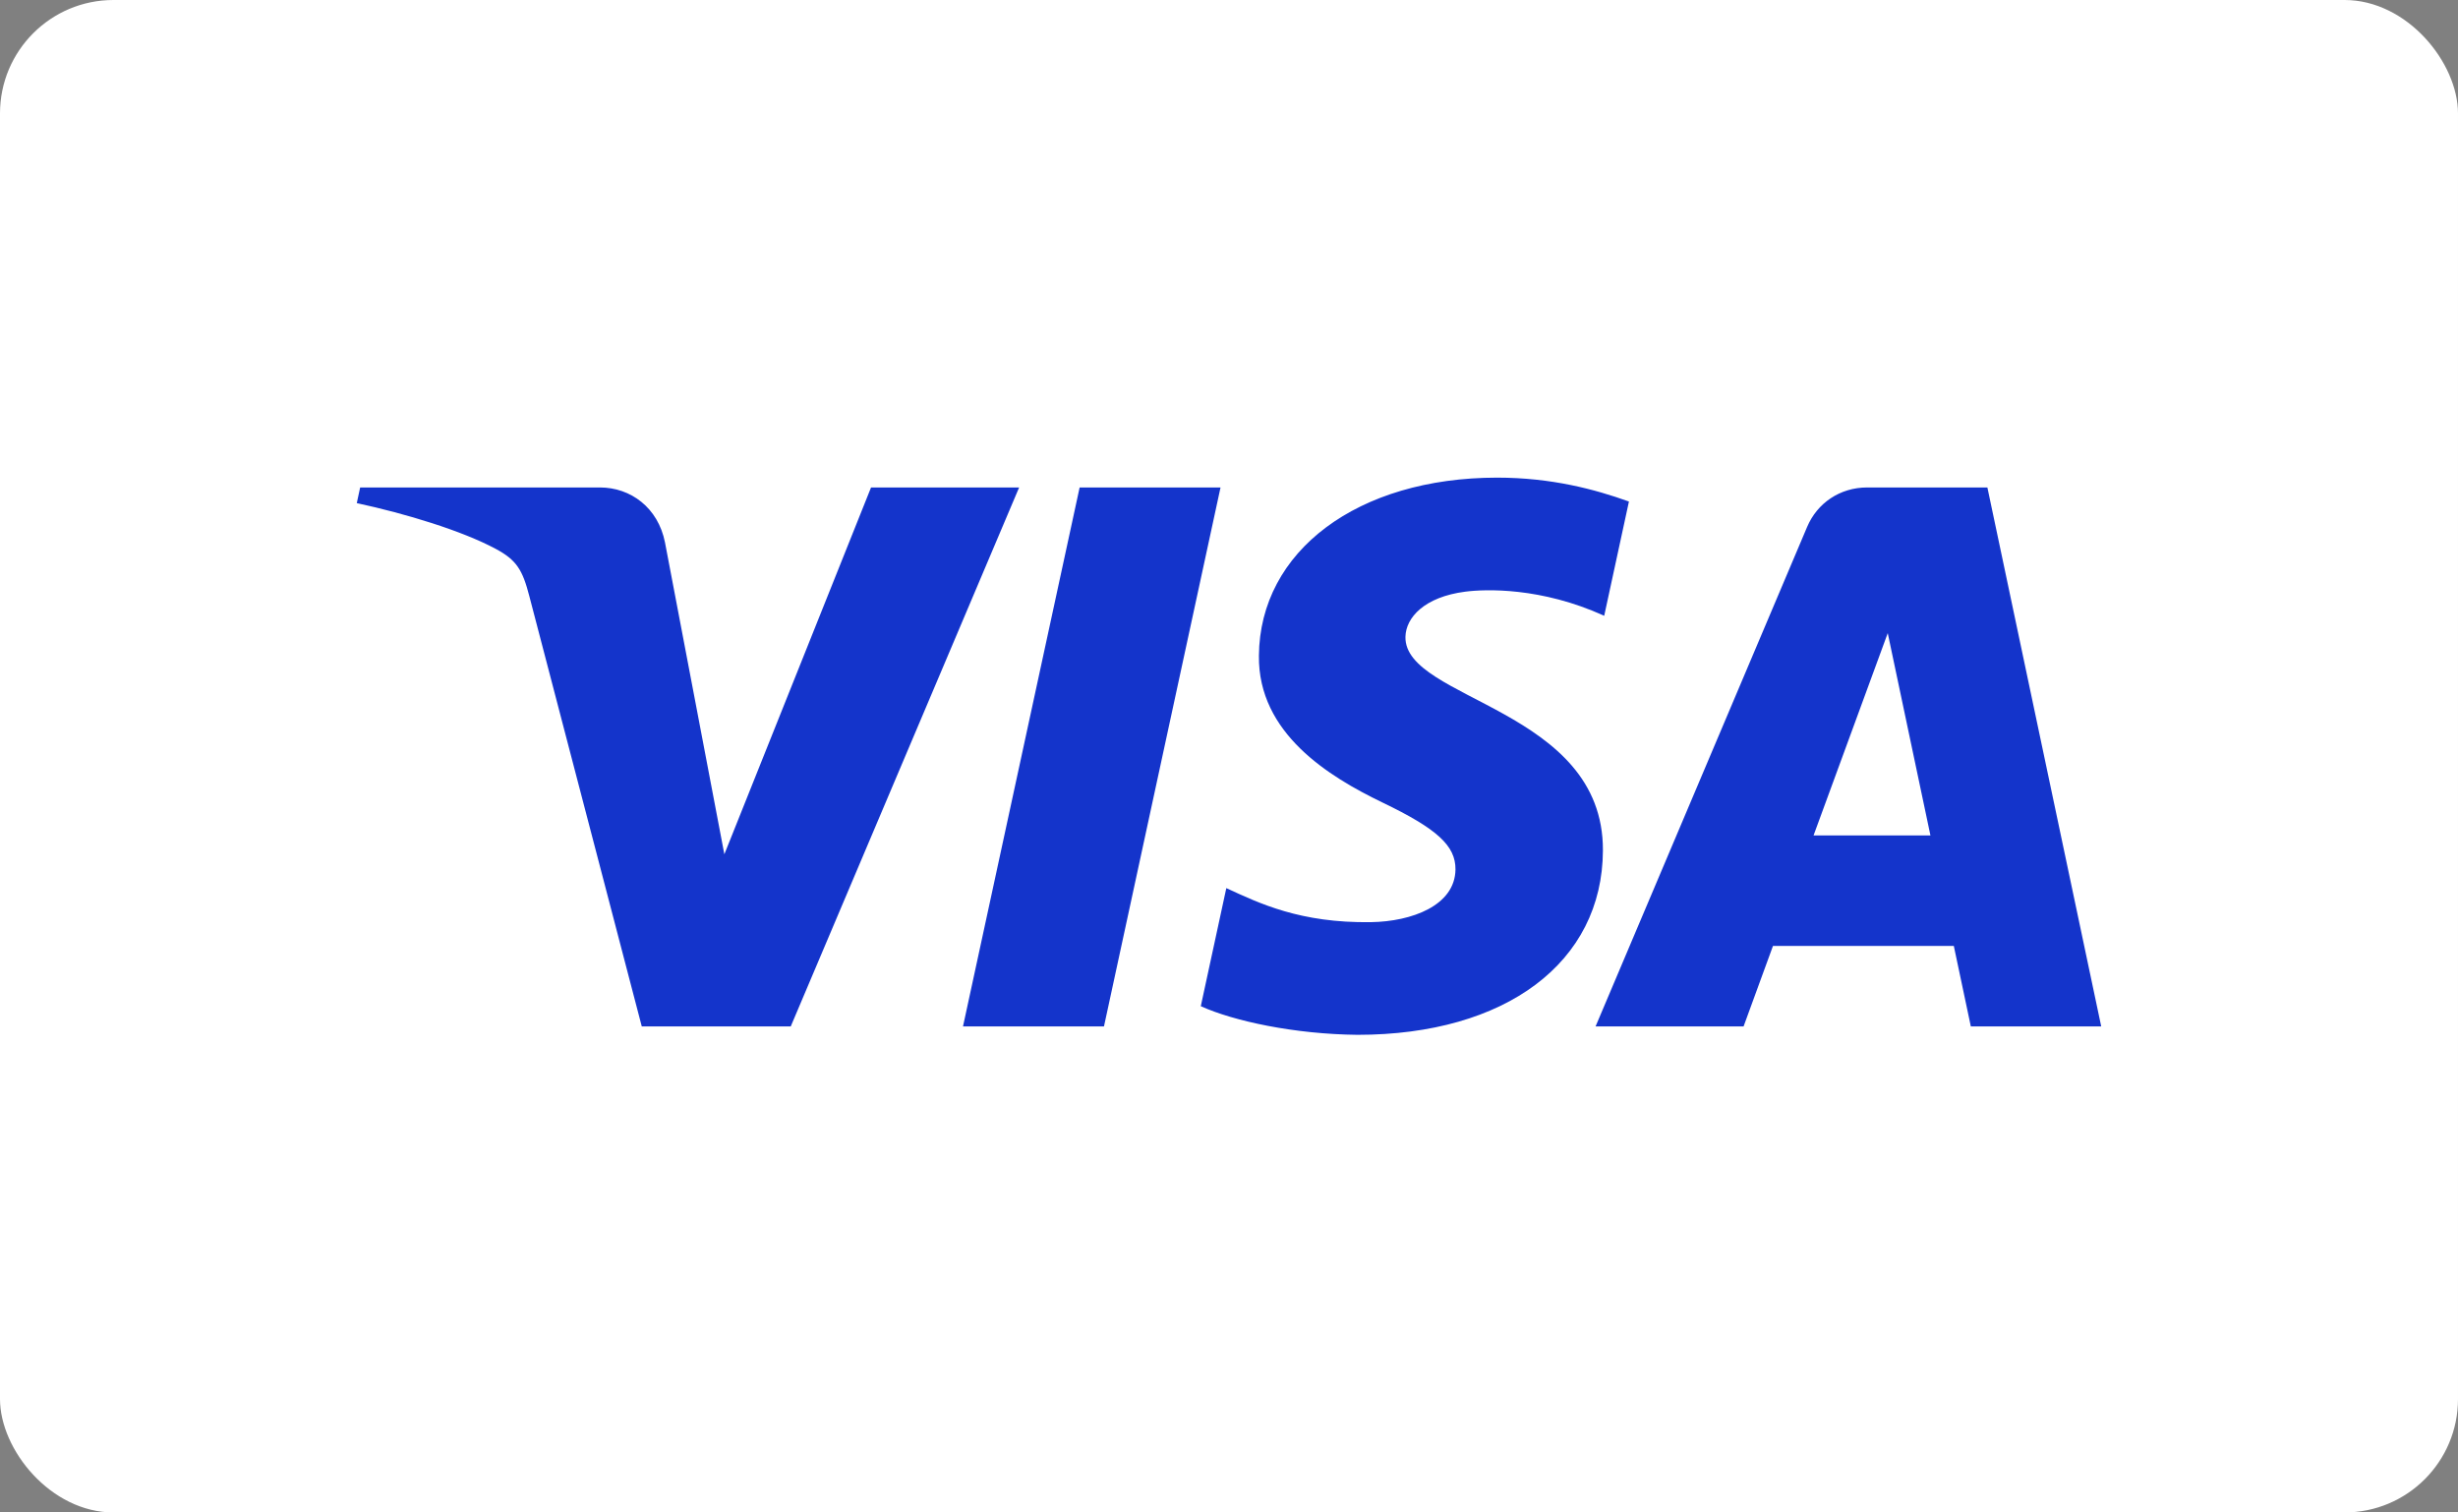 <svg width="65" height="40" viewBox="0 0 65 40" fill="none" xmlns="http://www.w3.org/2000/svg">
<rect x="0" y="0" width="65" height="40" fill="#808080" stroke="none"/>
<rect width="65" height="40" rx="3" fill="white"/>
<path d="M26.95 12.892L20.911 27.145H16.971L13.999 15.771C13.818 15.07 13.661 14.813 13.113 14.518C12.217 14.037 10.737 13.586 9.435 13.306L9.524 12.892H15.866C16.675 12.892 17.402 13.424 17.585 14.345L19.155 22.593L23.034 12.892H26.95V12.892ZM42.388 22.492C42.404 18.73 37.13 18.523 37.166 16.842C37.177 16.331 37.669 15.787 38.747 15.648C39.281 15.579 40.753 15.526 42.422 16.286L43.076 13.264C42.179 12.941 41.026 12.632 39.59 12.632C35.906 12.632 33.313 14.569 33.291 17.343C33.267 19.395 35.142 20.54 36.554 21.222C38.007 21.92 38.494 22.369 38.489 22.994C38.478 23.95 37.33 24.372 36.257 24.388C34.383 24.417 33.296 23.887 32.429 23.488L31.754 26.611C32.625 27.006 34.232 27.351 35.899 27.368C39.815 27.368 42.376 25.455 42.388 22.492ZM52.117 27.145H55.565L52.555 12.892H49.373C48.658 12.892 48.054 13.304 47.787 13.938L42.194 27.145H46.108L46.885 25.017H51.667L52.117 27.145ZM47.958 22.095L49.92 16.744L51.049 22.095H47.958ZM32.276 12.892L29.194 27.145H25.466L28.55 12.892H32.276Z" fill="#1434CB"/>
</svg>